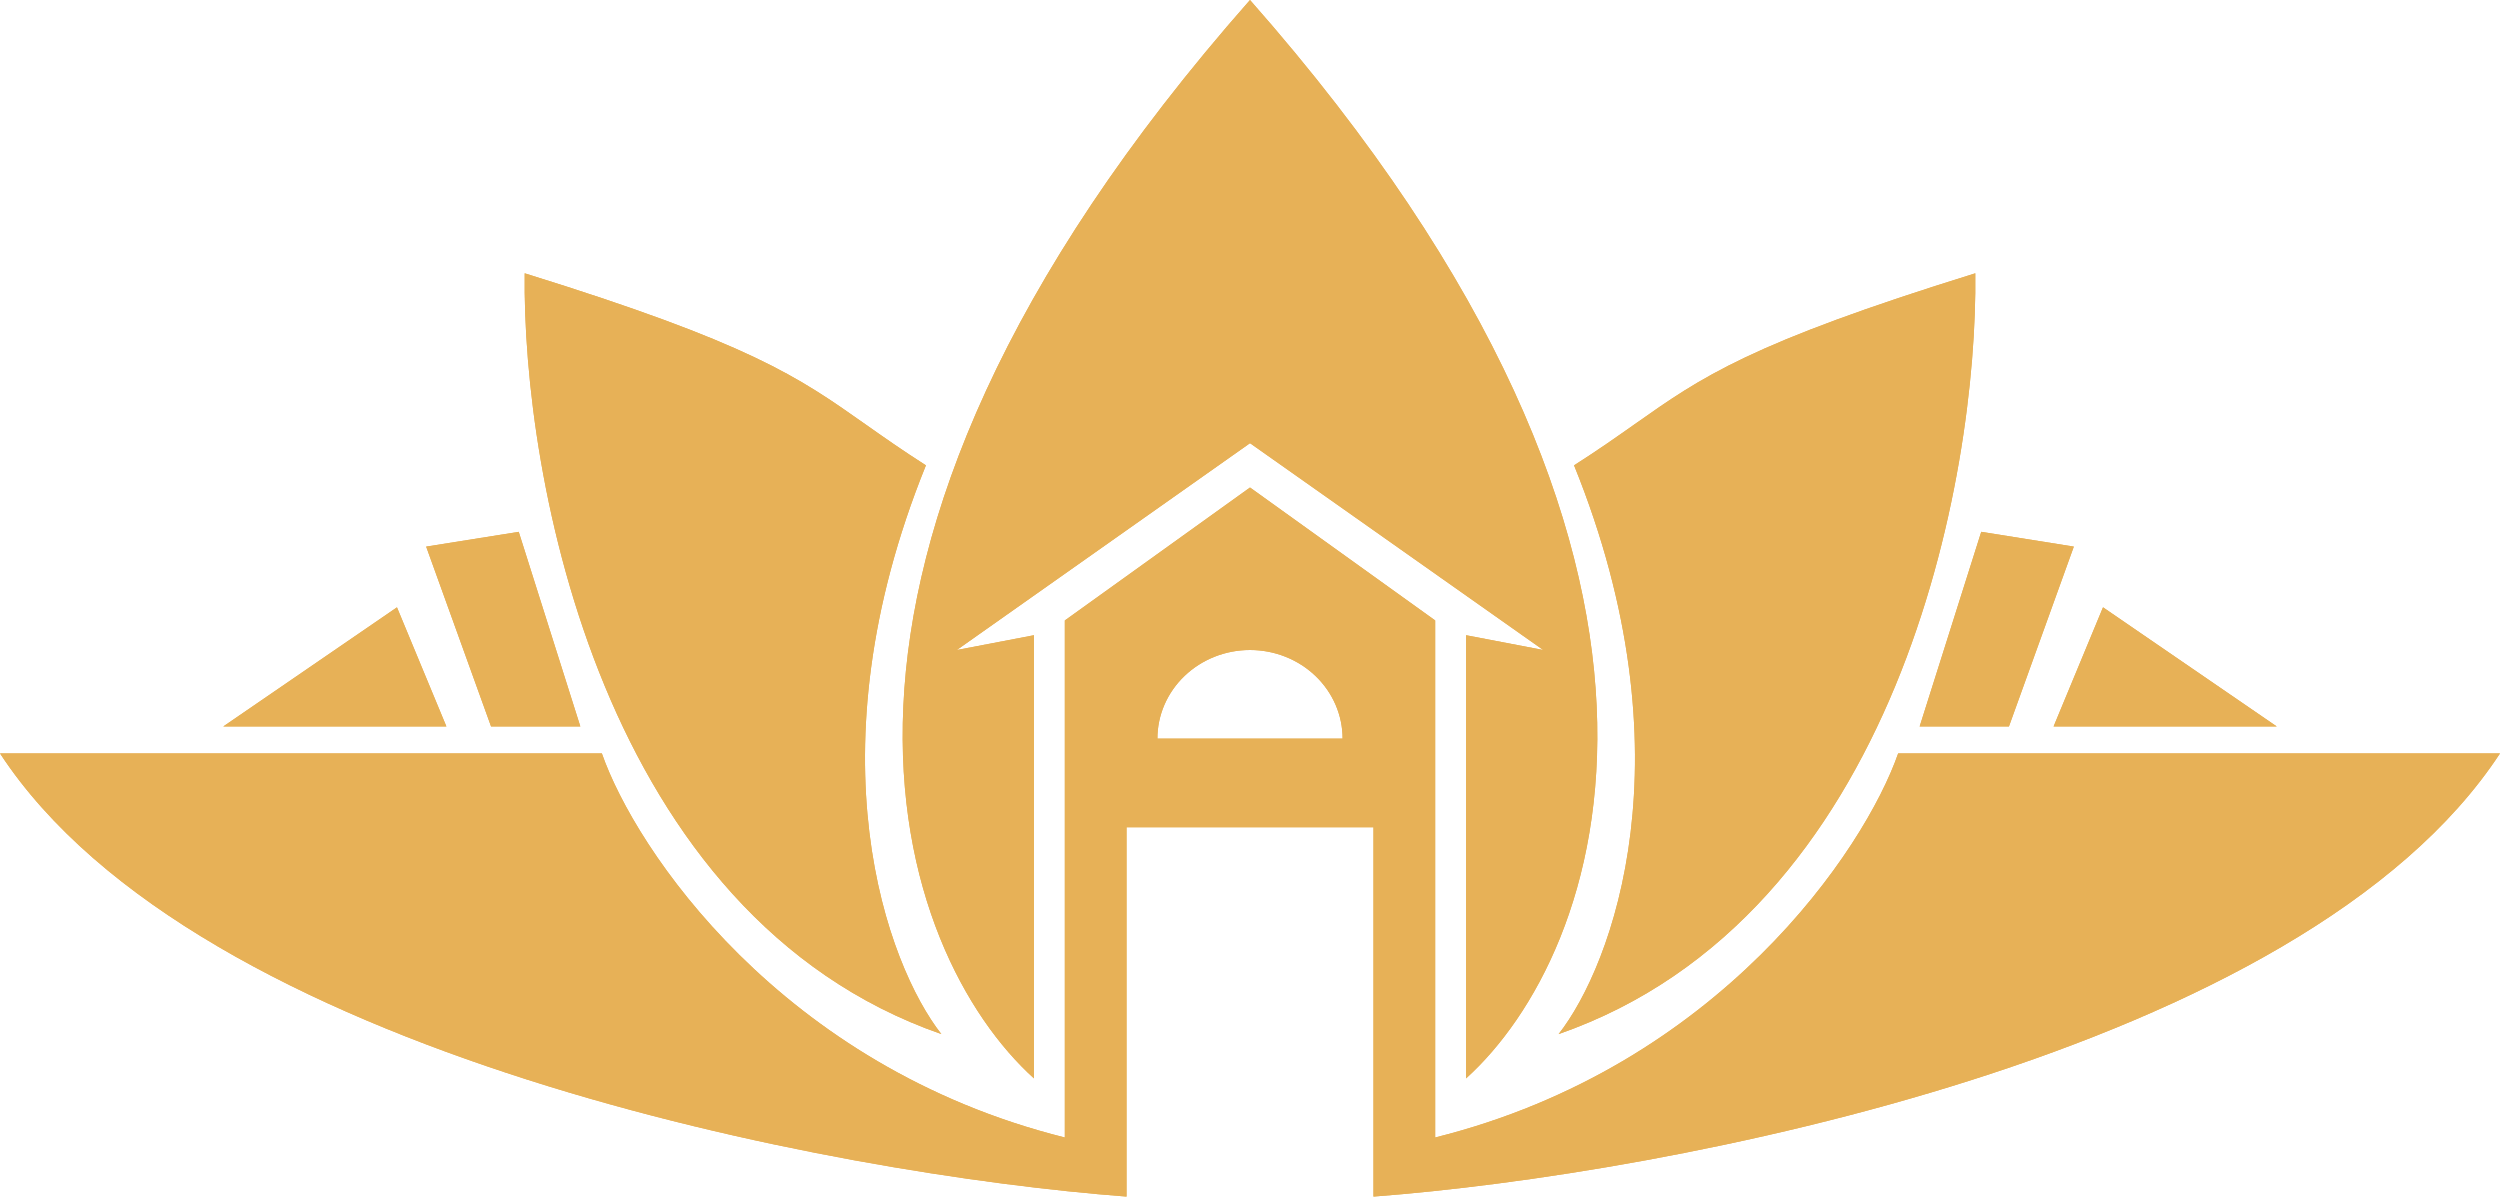 <?xml version="1.0" encoding="UTF-8"?> <svg xmlns="http://www.w3.org/2000/svg" width="117" height="56" viewBox="0 0 117 56" fill="none"><path d="M48.389 29.728V50.469C42.01 44.708 35.1 26.548 58.5 0C81.9 26.548 74.991 44.708 68.612 50.469V29.728L72.223 30.42L58.5 20.741L44.778 30.42L48.389 29.728Z" fill="#E7B157"></path><path d="M72.944 48.395C75.472 45.169 79.155 35.328 73.666 21.778C74.792 21.06 75.683 20.431 76.509 19.849C79.659 17.628 81.859 16.077 92.444 12.79C92.565 22.354 88.833 42.864 72.944 48.395Z" fill="#E7B157"></path><path fill-rule="evenodd" clip-rule="evenodd" d="M52.722 56V38.716H64.278V56C78 54.963 107.756 49.363 117 35.259H88.834C87.269 39.753 80.456 49.916 67.167 53.234V29.037L58.5 22.815L49.833 29.037V53.234C36.544 49.916 29.732 39.753 28.167 35.259H0C9.244 49.363 39 54.963 52.722 56ZM61.564 31.635C62.377 32.413 62.833 33.468 62.833 34.568H54.167C54.167 33.468 54.623 32.413 55.436 31.635C56.249 30.857 57.351 30.42 58.5 30.42C59.649 30.42 60.751 30.857 61.564 31.635Z" fill="#E7B157"></path><path d="M44.055 48.395C41.528 45.169 37.844 35.328 43.333 21.778C42.208 21.06 41.317 20.431 40.491 19.849C37.34 17.628 35.141 16.077 24.555 12.79C24.435 22.354 28.167 42.864 44.055 48.395Z" fill="#E7B157"></path><path d="M92.722 24.889L89.839 34H94.018L97.055 25.581L92.722 24.889Z" fill="#E7B157"></path><path d="M106.554 34L98.421 28.422L96.107 34H106.554Z" fill="#E7B157"></path><path d="M48.389 29.728V50.469C42.01 44.708 35.1 26.548 58.5 0C81.9 26.548 74.991 44.708 68.612 50.469V29.728L72.223 30.42L58.5 20.741L44.778 30.42L48.389 29.728Z" fill="#E7B157"></path><path d="M72.944 48.395C75.472 45.169 79.155 35.328 73.666 21.778C74.792 21.06 75.683 20.431 76.509 19.849C79.659 17.628 81.859 16.077 92.444 12.79C92.565 22.354 88.833 42.864 72.944 48.395Z" fill="#E7B157"></path><path fill-rule="evenodd" clip-rule="evenodd" d="M52.722 56V38.716H64.278V56C78 54.963 107.756 49.363 117 35.259H88.834C87.269 39.753 80.456 49.916 67.167 53.234V29.037L58.5 22.815L49.833 29.037V53.234C36.544 49.916 29.732 39.753 28.167 35.259H0C9.244 49.363 39 54.963 52.722 56ZM61.564 31.635C62.377 32.413 62.833 33.468 62.833 34.568H54.167C54.167 33.468 54.623 32.413 55.436 31.635C56.249 30.857 57.351 30.42 58.5 30.42C59.649 30.42 60.751 30.857 61.564 31.635Z" fill="#E7B157"></path><path d="M44.055 48.395C41.528 45.169 37.844 35.328 43.333 21.778C42.208 21.06 41.317 20.431 40.491 19.849C37.34 17.628 35.141 16.077 24.555 12.79C24.435 22.354 28.167 42.864 44.055 48.395Z" fill="#E7B157"></path><path d="M92.722 24.889L89.839 34H94.018L97.055 25.581L92.722 24.889Z" fill="#E7B157"></path><path d="M106.554 34L98.421 28.422L96.107 34H106.554Z" fill="#E7B157"></path><path d="M24.277 24.89L27.16 34H22.982L19.944 25.581L24.277 24.89Z" fill="#E7B157"></path><path d="M10.446 34L18.578 28.423L20.892 34H10.446Z" fill="#E7B157"></path><path d="M24.277 24.89L27.16 34H22.982L19.944 25.581L24.277 24.89Z" fill="#E7B157"></path><path d="M10.446 34L18.578 28.423L20.892 34H10.446Z" fill="#E7B157"></path></svg> 